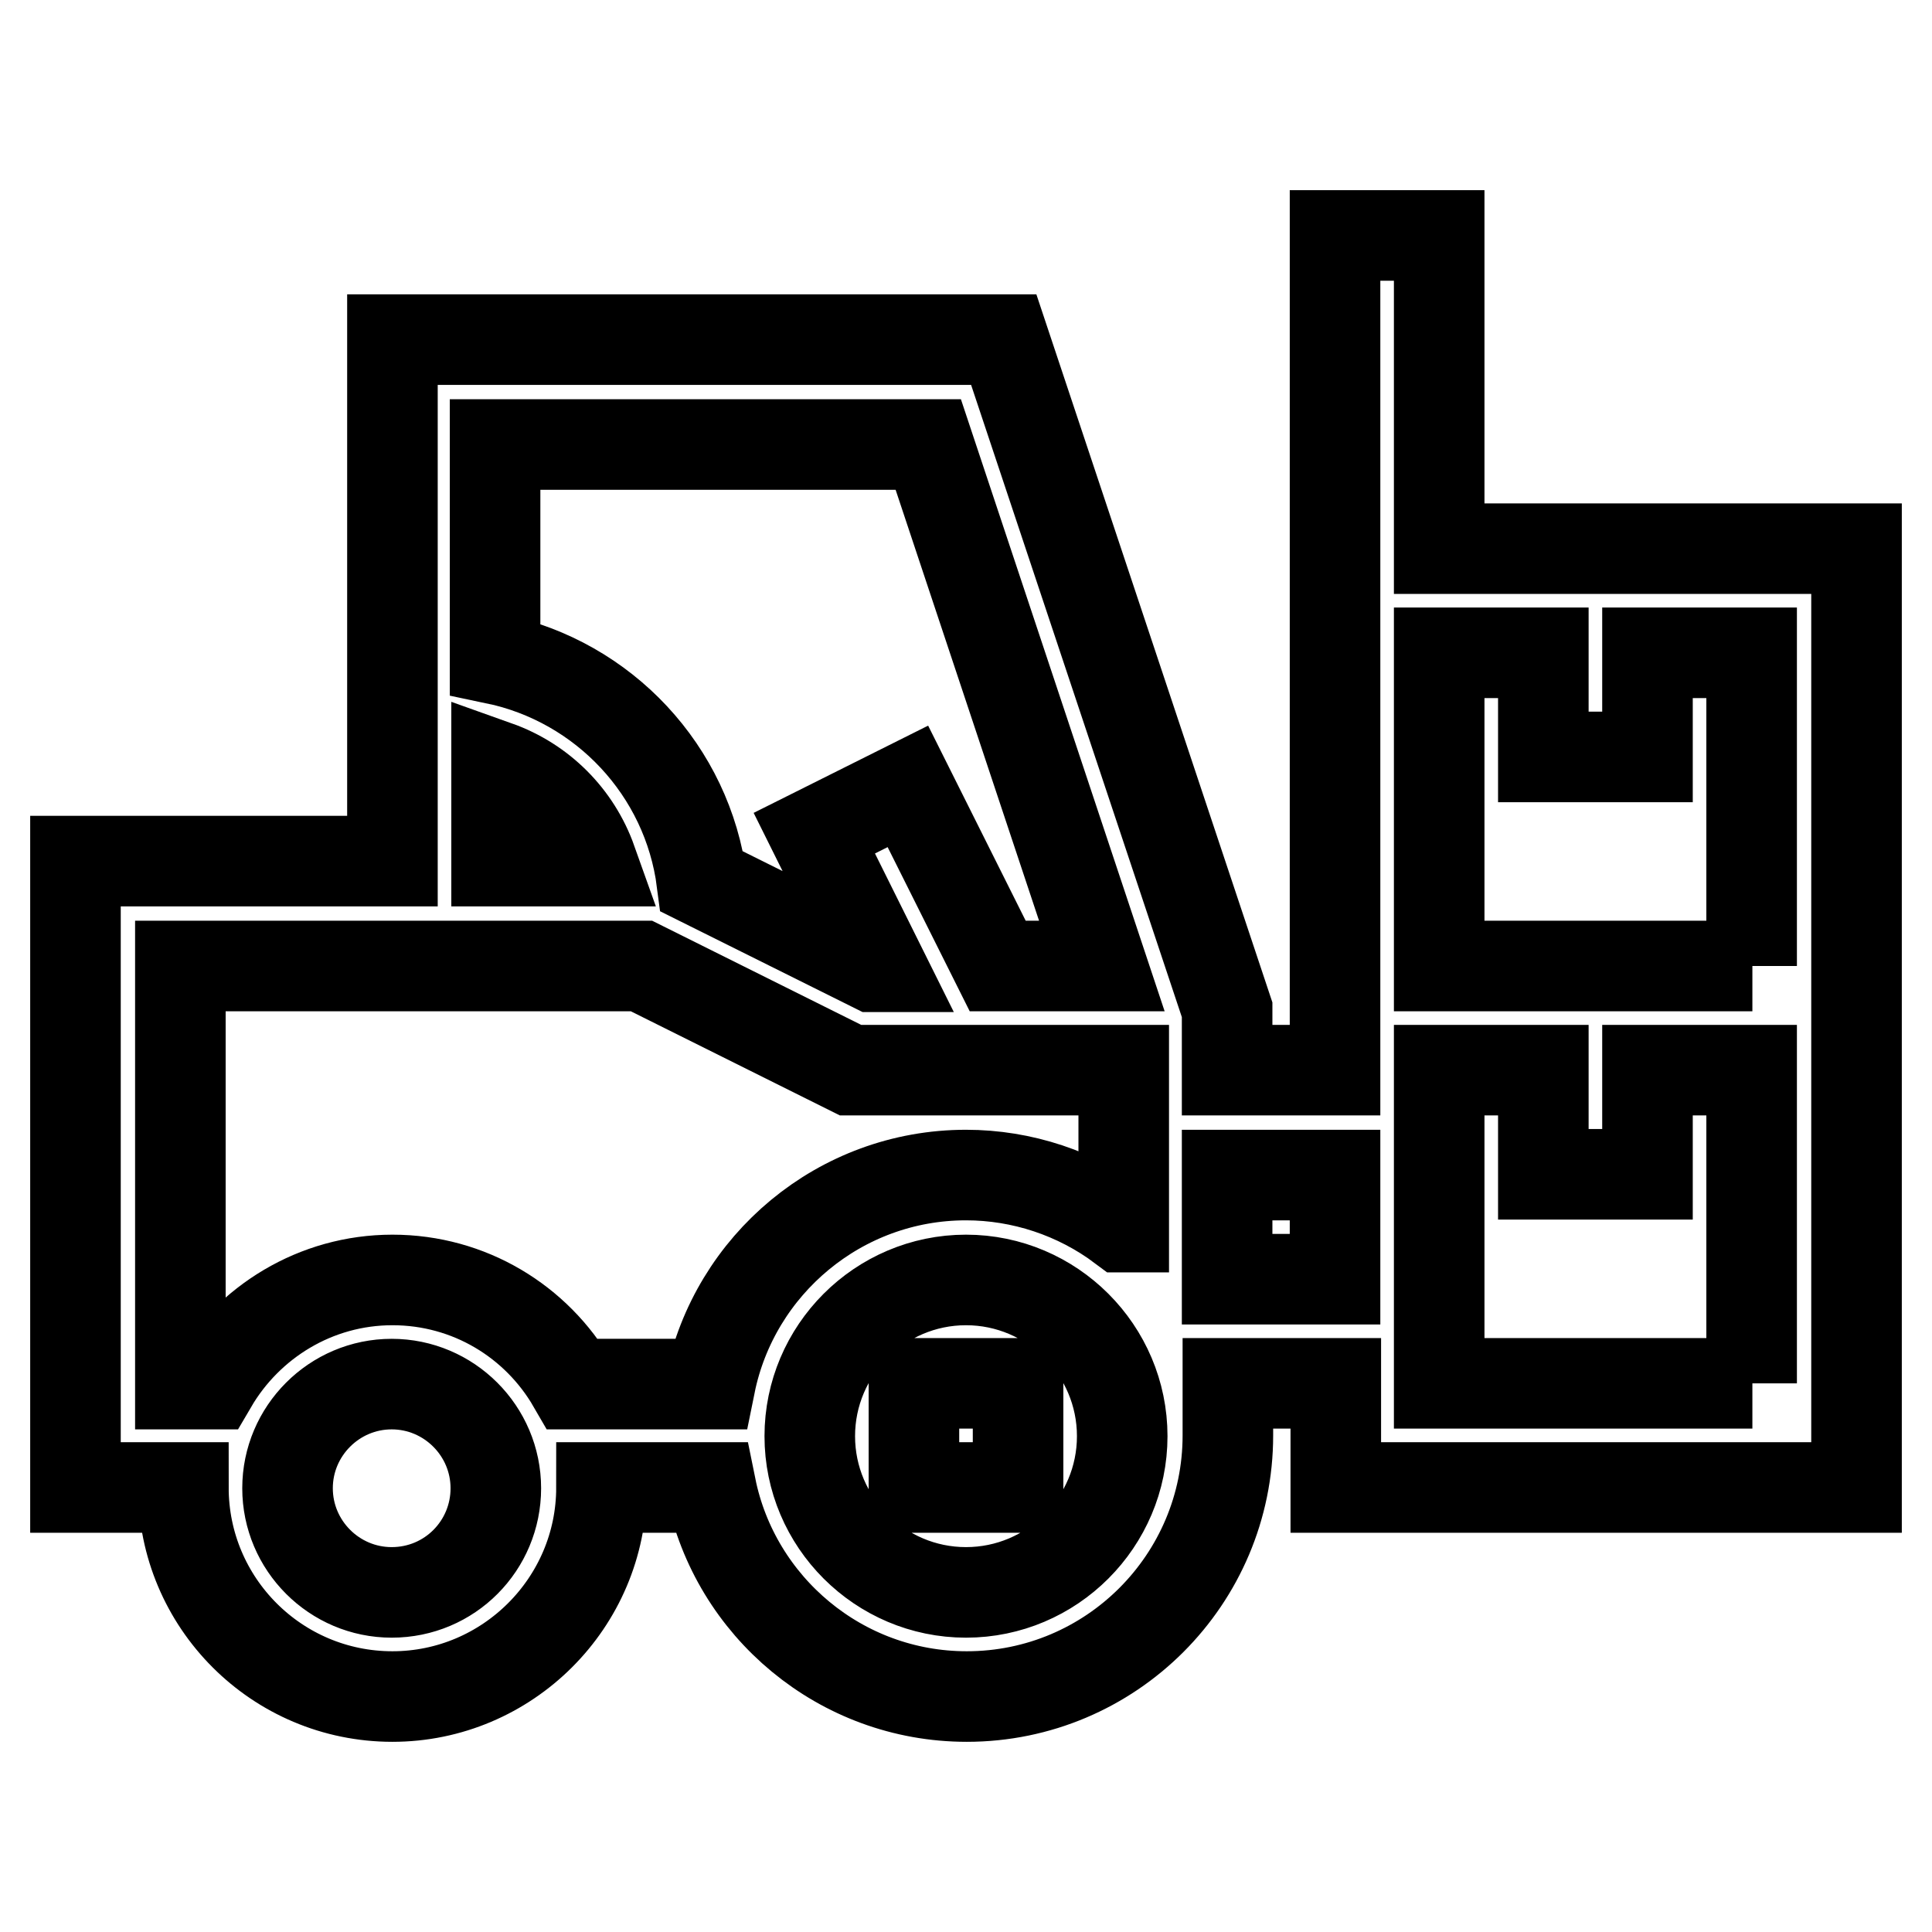 <?xml version="1.0" encoding="utf-8"?>
<!-- Svg Vector Icons : http://www.onlinewebfonts.com/icon -->
<!DOCTYPE svg PUBLIC "-//W3C//DTD SVG 1.1//EN" "http://www.w3.org/Graphics/SVG/1.1/DTD/svg11.dtd">
<svg version="1.1" xmlns="http://www.w3.org/2000/svg" xmlns:xlink="http://www.w3.org/1999/xlink" x="0px" y="0px" viewBox="0 0 256 256" enable-background="new 0 0 256 256" xml:space="preserve">
<g> <path stroke-width="12" fill-opacity="0" stroke="#000000"  d="M190.7,72.7V31.2h-13.8v110.6h-14.3v-8L133,45h-81v69.1H10v83h14.3c0,15.3,12.4,27.7,27.7,27.7 c15.2,0,27.7-12.4,27.7-27.7h14.5c3.2,15.8,17.2,27.7,33.9,27.7c19.1,0,34.6-15.5,34.6-34.6v-6.9h14.3v13.8H246V72.7H190.7z  M65.8,58.9H123l23,69.1h-13.8l-11.9-23.8l-12.4,6.2l8.8,17.7h-1l-22.7-11.3c-1.9-14.7-13-26.5-27.4-29.5V58.9z M65.8,101.5 c5.9,2.1,10.5,6.7,12.6,12.6H65.8V101.5z M51.9,211c-7.6,0-13.8-6.2-13.8-13.8s6.2-13.8,13.8-13.8c7.6,0,13.8,6.2,13.8,13.8 S59.6,211,51.9,211z M128,211c-11.4,0-20.7-9.3-20.7-20.7c0-11.4,9.3-20.7,20.7-20.7c11.4,0,20.7,9.3,20.7,20.7 C148.7,201.7,139.4,211,128,211L128,211z M148.7,162.6c-6-4.5-13.3-6.9-20.7-6.9c-16.7,0-30.7,11.9-33.9,27.7H75.9 c-4.8-8.3-13.7-13.8-23.9-13.8s-19.1,5.6-23.9,13.8h-4.2V128h61.1l27.7,13.8h36.2V162.6z M176.9,169.5h-14.3v-13.8h14.3V169.5z  M232.2,183.3h-41.5v-41.5h13.8v13.8h13.8v-13.8h13.8V183.3z M232.2,128h-41.5V86.5h13.8v13.8h13.8V86.5h13.8V128z M121.1,183.3 h13.8v13.8h-13.8V183.3z"/></g>
</svg>